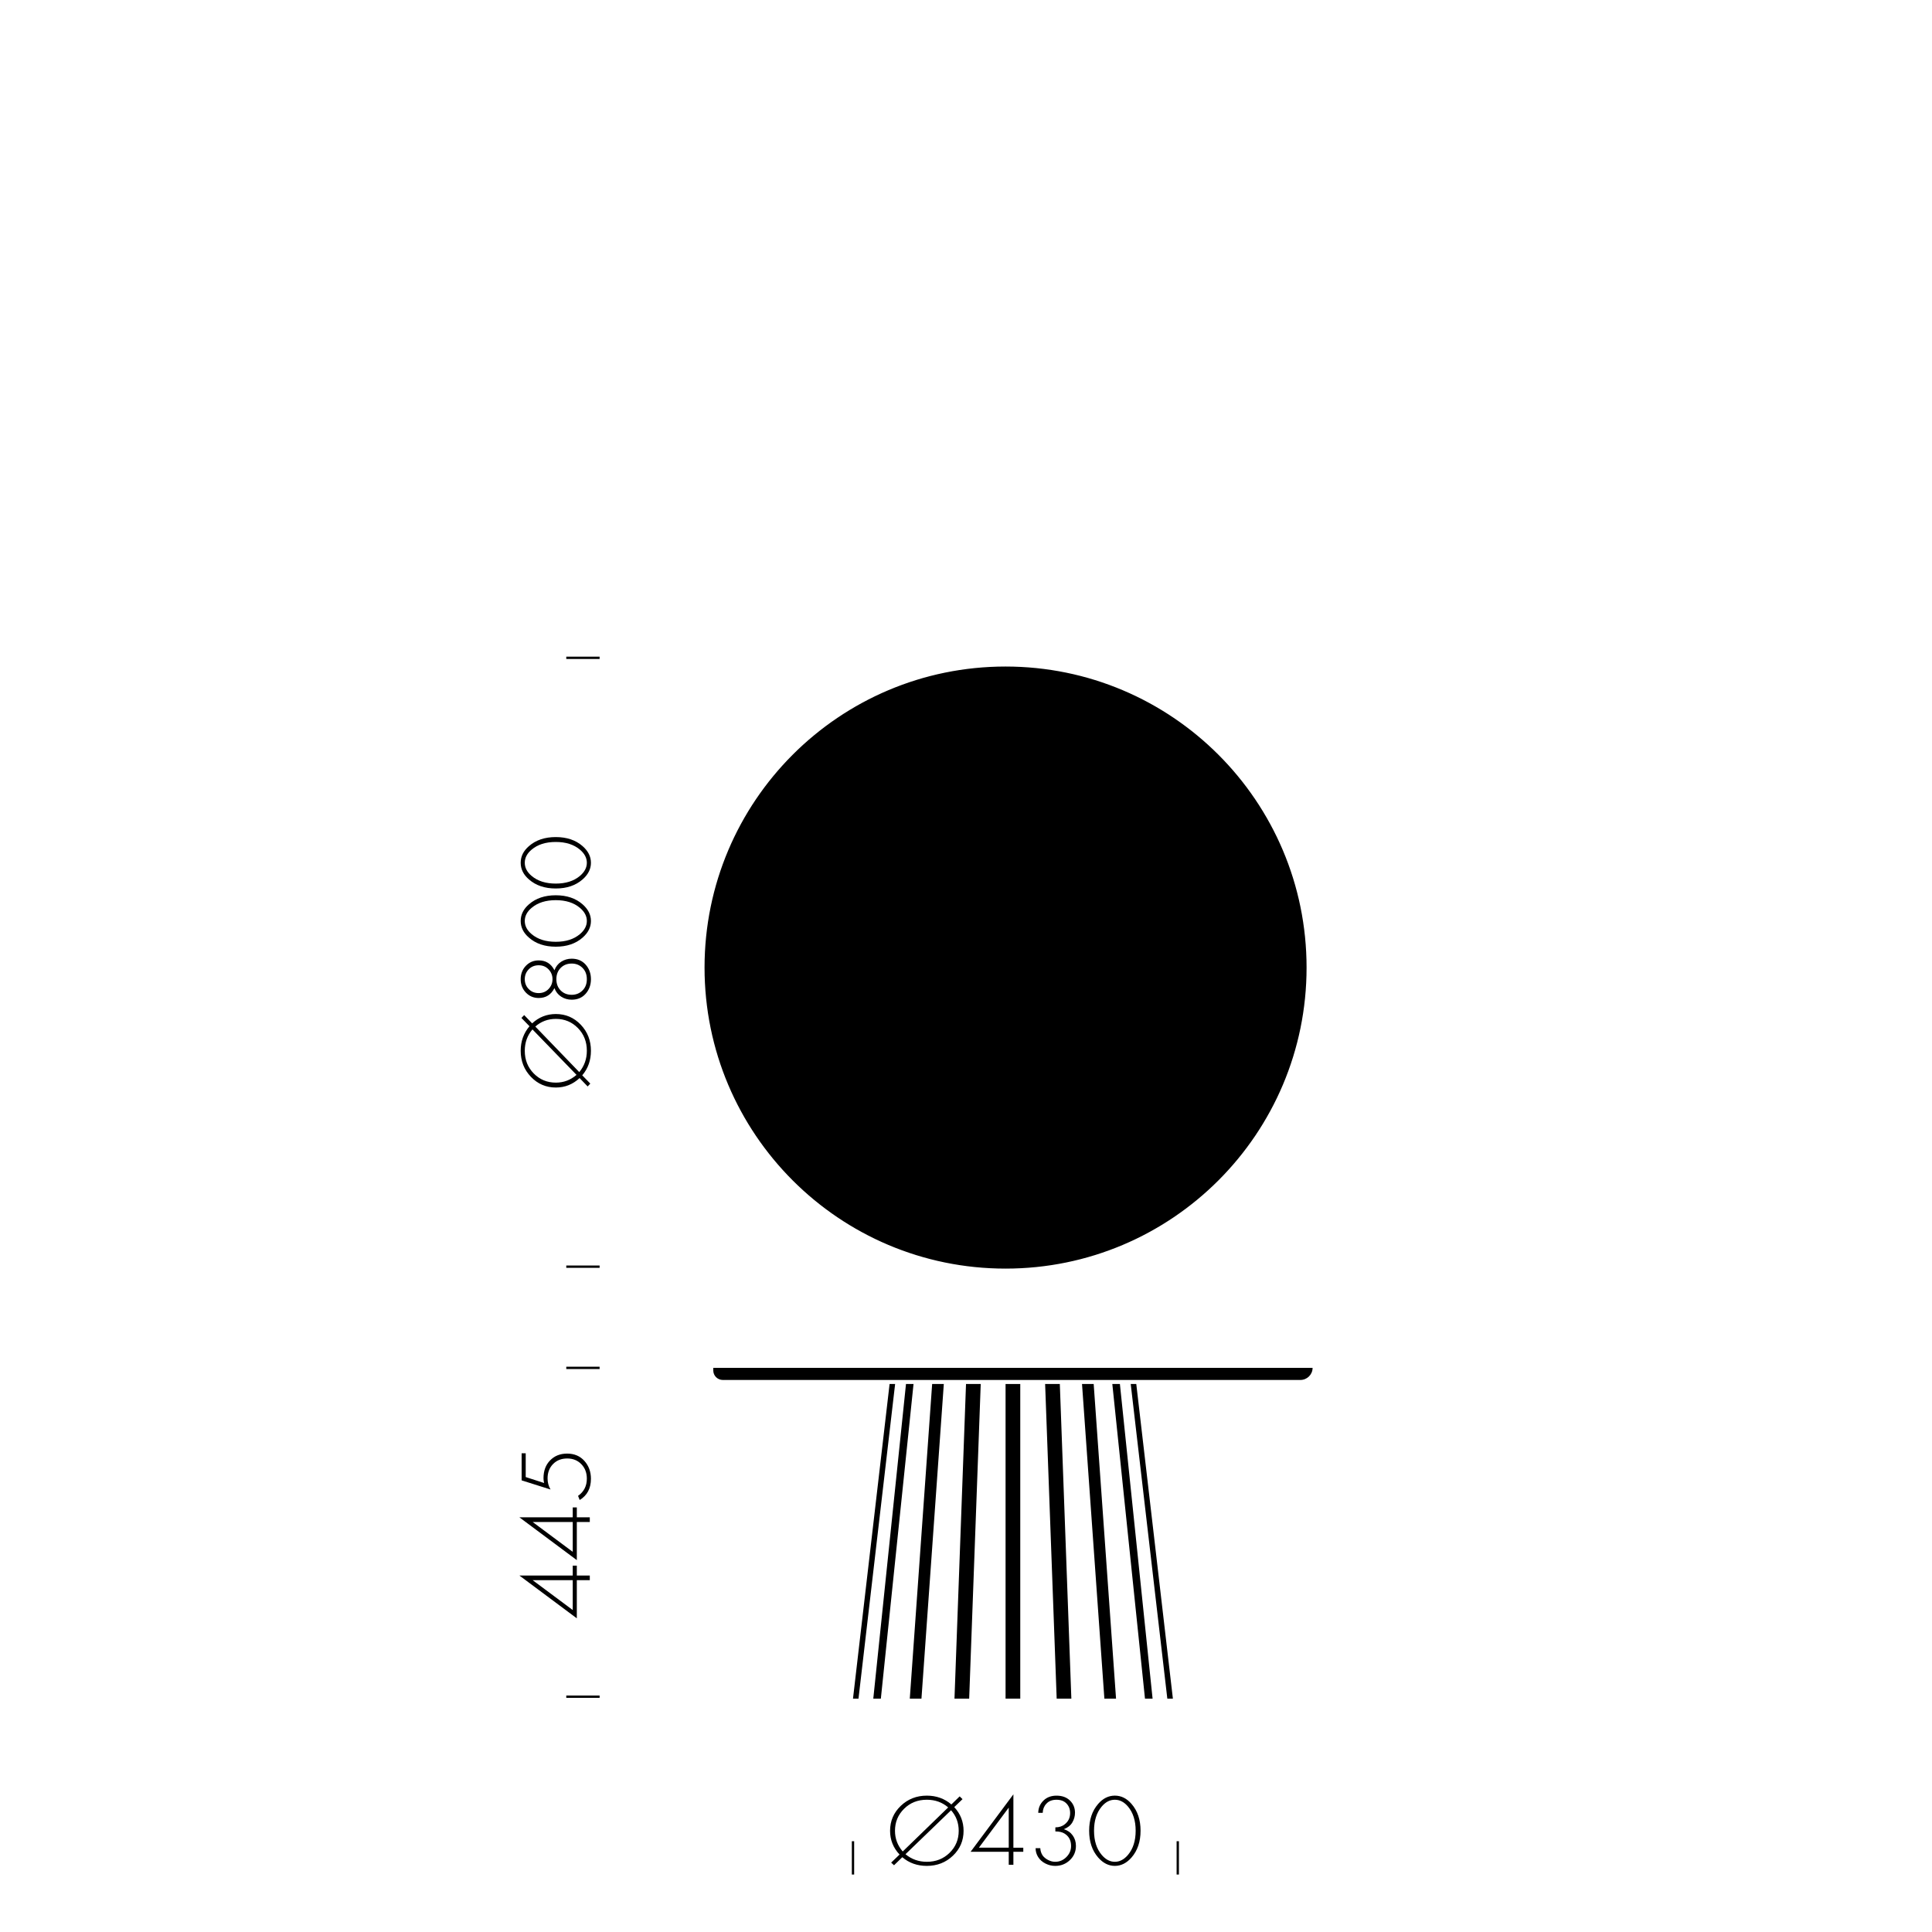 <svg xmlns="http://www.w3.org/2000/svg" xmlns:xlink="http://www.w3.org/1999/xlink" id="Layer_1" x="0px" y="0px" width="250px" height="250px" viewBox="0 0 250 250" xml:space="preserve"><path stroke="#000000" stroke-width="0.5" stroke-linecap="round" stroke-linejoin="round" stroke-miterlimit="10" d=" M168.82,125.203c0,21.372-17.329,38.704-38.703,38.704c-21.373,0-38.699-17.332-38.699-38.704c0-21.375,17.326-38.704,38.699-38.704 C151.491,86.5,168.82,103.828,168.82,125.203z"></path><g>	<polygon points="123.51,219.804 125.411,219.804 126.906,179.089 125.002,179.089  "></polygon>	<polygon points="117.726,219.804 119.236,219.804 122.129,179.089 120.62,179.089  "></polygon>	<polygon points="113.004,219.804 113.982,219.804 118.211,179.089 117.235,179.089  "></polygon>	<polygon points="110.377,219.804 111.089,219.804 115.829,179.089 115.112,179.089  "></polygon>	<rect x="130.12" y="179.089" width="1.902" height="40.715"></rect>	<polygon points="136.734,219.804 138.633,219.804 137.141,179.089 135.239,179.089  "></polygon>	<polygon points="142.906,219.804 144.415,219.804 141.522,179.089 140.013,179.089  "></polygon>	<polygon points="148.16,219.804 149.144,219.804 144.915,179.089 143.934,179.089  "></polygon>	<polygon points="151.051,219.804 151.771,219.804 147.034,179.089 146.315,179.089  "></polygon></g><g>	<path d="M169.849,177.003H92.297v0.332c0,0.682,0.555,1.232,1.237,1.232h74.735C169.138,178.567,169.846,177.866,169.849,177.003z"></path></g><g>	<g>		<path d="M76.043,140.587l-1.044-1.085c-0.875,0.815-1.896,1.223-3.07,1.223c-1.271,0-2.347-0.461-3.228-1.383   c-0.881-0.919-1.324-2.045-1.324-3.371c0-1.228,0.381-2.286,1.139-3.176l-1.044-1.072l0.357-0.372l1.031,1.072   c0.872-0.806,1.896-1.209,3.068-1.209c1.27,0,2.342,0.459,3.221,1.381s1.318,2.046,1.318,3.376c0,1.235-0.376,2.296-1.125,3.174   l1.043,1.072L76.043,140.587z M74.602,139.089l-5.702-5.883c-0.661,0.771-0.994,1.692-0.994,2.765c0,1.172,0.389,2.153,1.166,2.94   c0.777,0.789,1.729,1.181,2.857,1.181C72.934,140.092,73.825,139.76,74.602,139.089z M69.27,132.836l5.688,5.895   c0.653-0.788,0.98-1.707,0.98-2.76c0-1.174-0.387-2.153-1.158-2.941c-0.771-0.787-1.723-1.185-2.851-1.185   C70.897,131.845,70.012,132.177,69.27,132.836z"></path>		<path d="M71.744,125.55c0.176-0.474,0.468-0.844,0.873-1.104c0.405-0.26,0.859-0.392,1.361-0.392c0.75,0,1.352,0.257,1.807,0.769   c0.454,0.513,0.683,1.142,0.683,1.884c0,0.743-0.229,1.369-0.683,1.884c-0.455,0.513-1.057,0.769-1.807,0.769   c-0.502,0-0.956-0.131-1.361-0.392s-0.697-0.631-0.873-1.106c-0.433,0.853-1.111,1.278-2.038,1.278   c-0.66,0-1.213-0.234-1.66-0.702c-0.446-0.467-0.669-1.044-0.669-1.73s0.223-1.264,0.669-1.733c0.447-0.465,1-0.7,1.66-0.7   C70.633,124.273,71.312,124.699,71.744,125.55z M70.983,127.979c0.338-0.354,0.511-0.779,0.511-1.272   c0-0.495-0.173-0.919-0.511-1.272c-0.339-0.354-0.765-0.53-1.277-0.53c-0.521,0-0.951,0.176-1.288,0.523   c-0.34,0.349-0.513,0.775-0.513,1.279s0.173,0.931,0.513,1.276c0.337,0.349,0.768,0.523,1.288,0.523   C70.219,128.506,70.645,128.329,70.983,127.979z M75.374,128.168c0.376-0.37,0.563-0.856,0.563-1.462s-0.188-1.091-0.563-1.464   c-0.375-0.373-0.84-0.558-1.396-0.558c-0.582,0-1.058,0.19-1.428,0.564c-0.37,0.377-0.556,0.861-0.556,1.458   s0.186,1.081,0.556,1.457c0.37,0.375,0.846,0.564,1.428,0.564C74.534,128.728,74.999,128.541,75.374,128.168z"></path>		<path d="M67.377,119.175c0-0.825,0.356-1.543,1.072-2.16c0.891-0.777,2.045-1.167,3.467-1.167c1.421,0,2.574,0.39,3.466,1.167   c0.724,0.633,1.086,1.352,1.086,2.16c0,0.807-0.362,1.526-1.086,2.157c-0.892,0.78-2.045,1.169-3.466,1.169   c-1.422,0-2.576-0.39-3.467-1.169C67.733,120.718,67.377,119.999,67.377,119.175z M75.938,119.175c0-0.633-0.302-1.2-0.9-1.703   c-0.783-0.661-1.825-0.991-3.121-0.991c-1.297,0-2.339,0.33-3.122,0.991c-0.59,0.493-0.889,1.062-0.889,1.703   c0,0.641,0.299,1.208,0.889,1.703c0.783,0.661,1.825,0.99,3.122,0.99c1.296,0,2.338-0.329,3.121-0.99   C75.636,120.374,75.938,119.806,75.938,119.175z"></path>		<path d="M67.377,111.643c0-0.825,0.356-1.543,1.072-2.159c0.891-0.778,2.045-1.167,3.467-1.167c1.421,0,2.574,0.389,3.466,1.167   c0.724,0.633,1.086,1.352,1.086,2.159c0,0.808-0.362,1.527-1.086,2.158c-0.892,0.779-2.045,1.169-3.466,1.169   c-1.422,0-2.576-0.39-3.467-1.169C67.733,113.187,67.377,112.467,67.377,111.643z M75.938,111.643c0-0.633-0.302-1.199-0.9-1.703   c-0.783-0.661-1.825-0.99-3.121-0.99c-1.297,0-2.339,0.329-3.122,0.99c-0.59,0.493-0.889,1.062-0.889,1.703   c0,0.642,0.299,1.208,0.889,1.703c0.783,0.661,1.825,0.99,3.122,0.99c1.296,0,2.338-0.33,3.121-0.99   C75.636,112.842,75.938,112.274,75.938,111.643z"></path>	</g></g><line fill="none" stroke="#000000" stroke-width="0.3" stroke-miterlimit="10" x1="73.276" y1="85.122" x2="77.589" y2="85.122"></line><g>	<g>		<path d="M67.207,203.871h6.905v-1.279h0.528v1.279h1.679v0.604h-1.679v4.936L67.207,203.871z M74.112,208.337v-3.862h-5.186   L74.112,208.337z"></path>		<path d="M67.207,196.34h6.905v-1.281h0.528v1.281h1.679v0.604h-1.679v4.936L67.207,196.34z M74.112,200.807v-3.863h-5.186   L74.112,200.807z"></path>		<path d="M67.498,188.052h0.529v3.079l2.381,0.769c-0.055-0.221-0.079-0.427-0.079-0.616c0-0.966,0.286-1.734,0.859-2.316   c0.572-0.583,1.304-0.874,2.195-0.874c0.926,0,1.671,0.313,2.234,0.941c0.564,0.629,0.85,1.4,0.85,2.317   c0,1.244-0.487,2.161-1.456,2.749l-0.211-0.536c0.757-0.534,1.137-1.274,1.137-2.228c0-0.76-0.239-1.386-0.715-1.876   s-1.085-0.734-1.826-0.734c-0.749,0-1.36,0.24-1.832,0.72c-0.471,0.48-0.709,1.102-0.709,1.863c0,0.52,0.129,0.998,0.384,1.43   l-3.741-1.182V188.052z"></path>	</g></g><line fill="none" stroke="#000000" stroke-width="0.3" stroke-miterlimit="10" x1="73.276" y1="177.003" x2="77.589" y2="177.003"></line><line fill="none" stroke="#000000" stroke-width="0.3" stroke-miterlimit="10" x1="73.276" y1="219.552" x2="77.589" y2="219.552"></line><line fill="none" stroke="#000000" stroke-width="0.3" stroke-miterlimit="10" x1="73.276" y1="163.907" x2="77.589" y2="163.907"></line><g>	<g>		<path d="M115.315,241.021l1.087-1.043c-0.819-0.876-1.226-1.897-1.226-3.071c0-1.27,0.461-2.347,1.382-3.228   c0.92-0.88,2.045-1.324,3.375-1.324c1.228,0,2.287,0.381,3.174,1.141l1.072-1.046l0.372,0.359l-1.072,1.03   c0.808,0.871,1.208,1.897,1.208,3.067c0,1.271-0.458,2.344-1.38,3.222c-0.92,0.879-2.046,1.317-3.374,1.317   c-1.236,0-2.295-0.373-3.174-1.123l-1.072,1.041L115.315,241.021z M116.813,239.58l5.883-5.702   c-0.77-0.662-1.69-0.992-2.763-0.992c-1.175,0-2.153,0.386-2.94,1.165c-0.789,0.776-1.183,1.728-1.183,2.855   C115.811,237.913,116.144,238.804,116.813,239.58z M123.068,234.247l-5.898,5.689c0.789,0.652,1.708,0.98,2.764,0.98   c1.172,0,2.153-0.389,2.94-1.16c0.789-0.77,1.183-1.723,1.183-2.851C124.057,235.875,123.727,234.989,123.068,234.247z"></path>		<path d="M131.133,232.185v6.905h1.28v0.528h-1.28v1.682h-0.602v-1.682h-4.935L131.133,232.185z M126.668,239.09h3.863v-5.185   L126.668,239.09z"></path>		<path d="M134.006,239.155h0.607c0.017,0.345,0.118,0.657,0.301,0.941c0.175,0.237,0.414,0.432,0.715,0.587   c0.302,0.155,0.605,0.233,0.908,0.233c0.559,0,1.042-0.204,1.447-0.609c0.409-0.405,0.614-0.886,0.614-1.441   c0-0.723-0.289-1.262-0.867-1.615c-0.285-0.175-0.673-0.265-1.167-0.265v-0.526c0.494,0,0.908-0.139,1.234-0.413   c0.45-0.361,0.677-0.842,0.677-1.44c0-0.495-0.157-0.903-0.469-1.23c-0.311-0.327-0.741-0.49-1.292-0.49   c-0.569,0-1.009,0.172-1.317,0.517c-0.297,0.309-0.45,0.701-0.47,1.177h-0.577c0.008-0.626,0.235-1.157,0.674-1.587   c0.431-0.424,0.995-0.638,1.69-0.638c0.731,0,1.314,0.214,1.745,0.638c0.431,0.423,0.646,0.946,0.646,1.572   c0,0.444-0.113,0.859-0.342,1.252c-0.23,0.394-0.6,0.685-1.103,0.879c0.486,0.15,0.87,0.417,1.149,0.805   c0.279,0.391,0.418,0.84,0.418,1.354c0,0.73-0.261,1.344-0.784,1.842c-0.521,0.499-1.158,0.749-1.908,0.749   c-0.432,0-0.848-0.104-1.253-0.306c-0.402-0.201-0.718-0.485-0.947-0.847C134.117,239.951,134.006,239.57,134.006,239.155z"></path>		<path d="M144.259,232.354c0.826,0,1.546,0.359,2.159,1.072c0.778,0.893,1.17,2.046,1.17,3.467c0,1.422-0.392,2.574-1.17,3.468   c-0.633,0.723-1.353,1.084-2.159,1.084c-0.806,0-1.524-0.361-2.158-1.084c-0.778-0.894-1.166-2.046-1.166-3.468   c0-1.421,0.388-2.574,1.166-3.467C142.717,232.714,143.437,232.354,144.259,232.354z M144.259,240.917   c0.633,0,1.201-0.304,1.706-0.9c0.658-0.784,0.989-1.827,0.989-3.123c0-1.295-0.331-2.339-0.989-3.122   c-0.496-0.59-1.064-0.886-1.706-0.886s-1.208,0.296-1.703,0.886c-0.661,0.783-0.988,1.827-0.988,3.122   c0,1.296,0.327,2.339,0.988,3.123C143.06,240.613,143.628,240.917,144.259,240.917z"></path>	</g></g><line fill="none" stroke="#000000" stroke-width="0.3" stroke-miterlimit="10" x1="152.403" y1="238.253" x2="152.403" y2="242.564"></line><line fill="none" stroke="#000000" stroke-width="0.3" stroke-miterlimit="10" x1="110.377" y1="238.253" x2="110.377" y2="242.564"></line></svg>